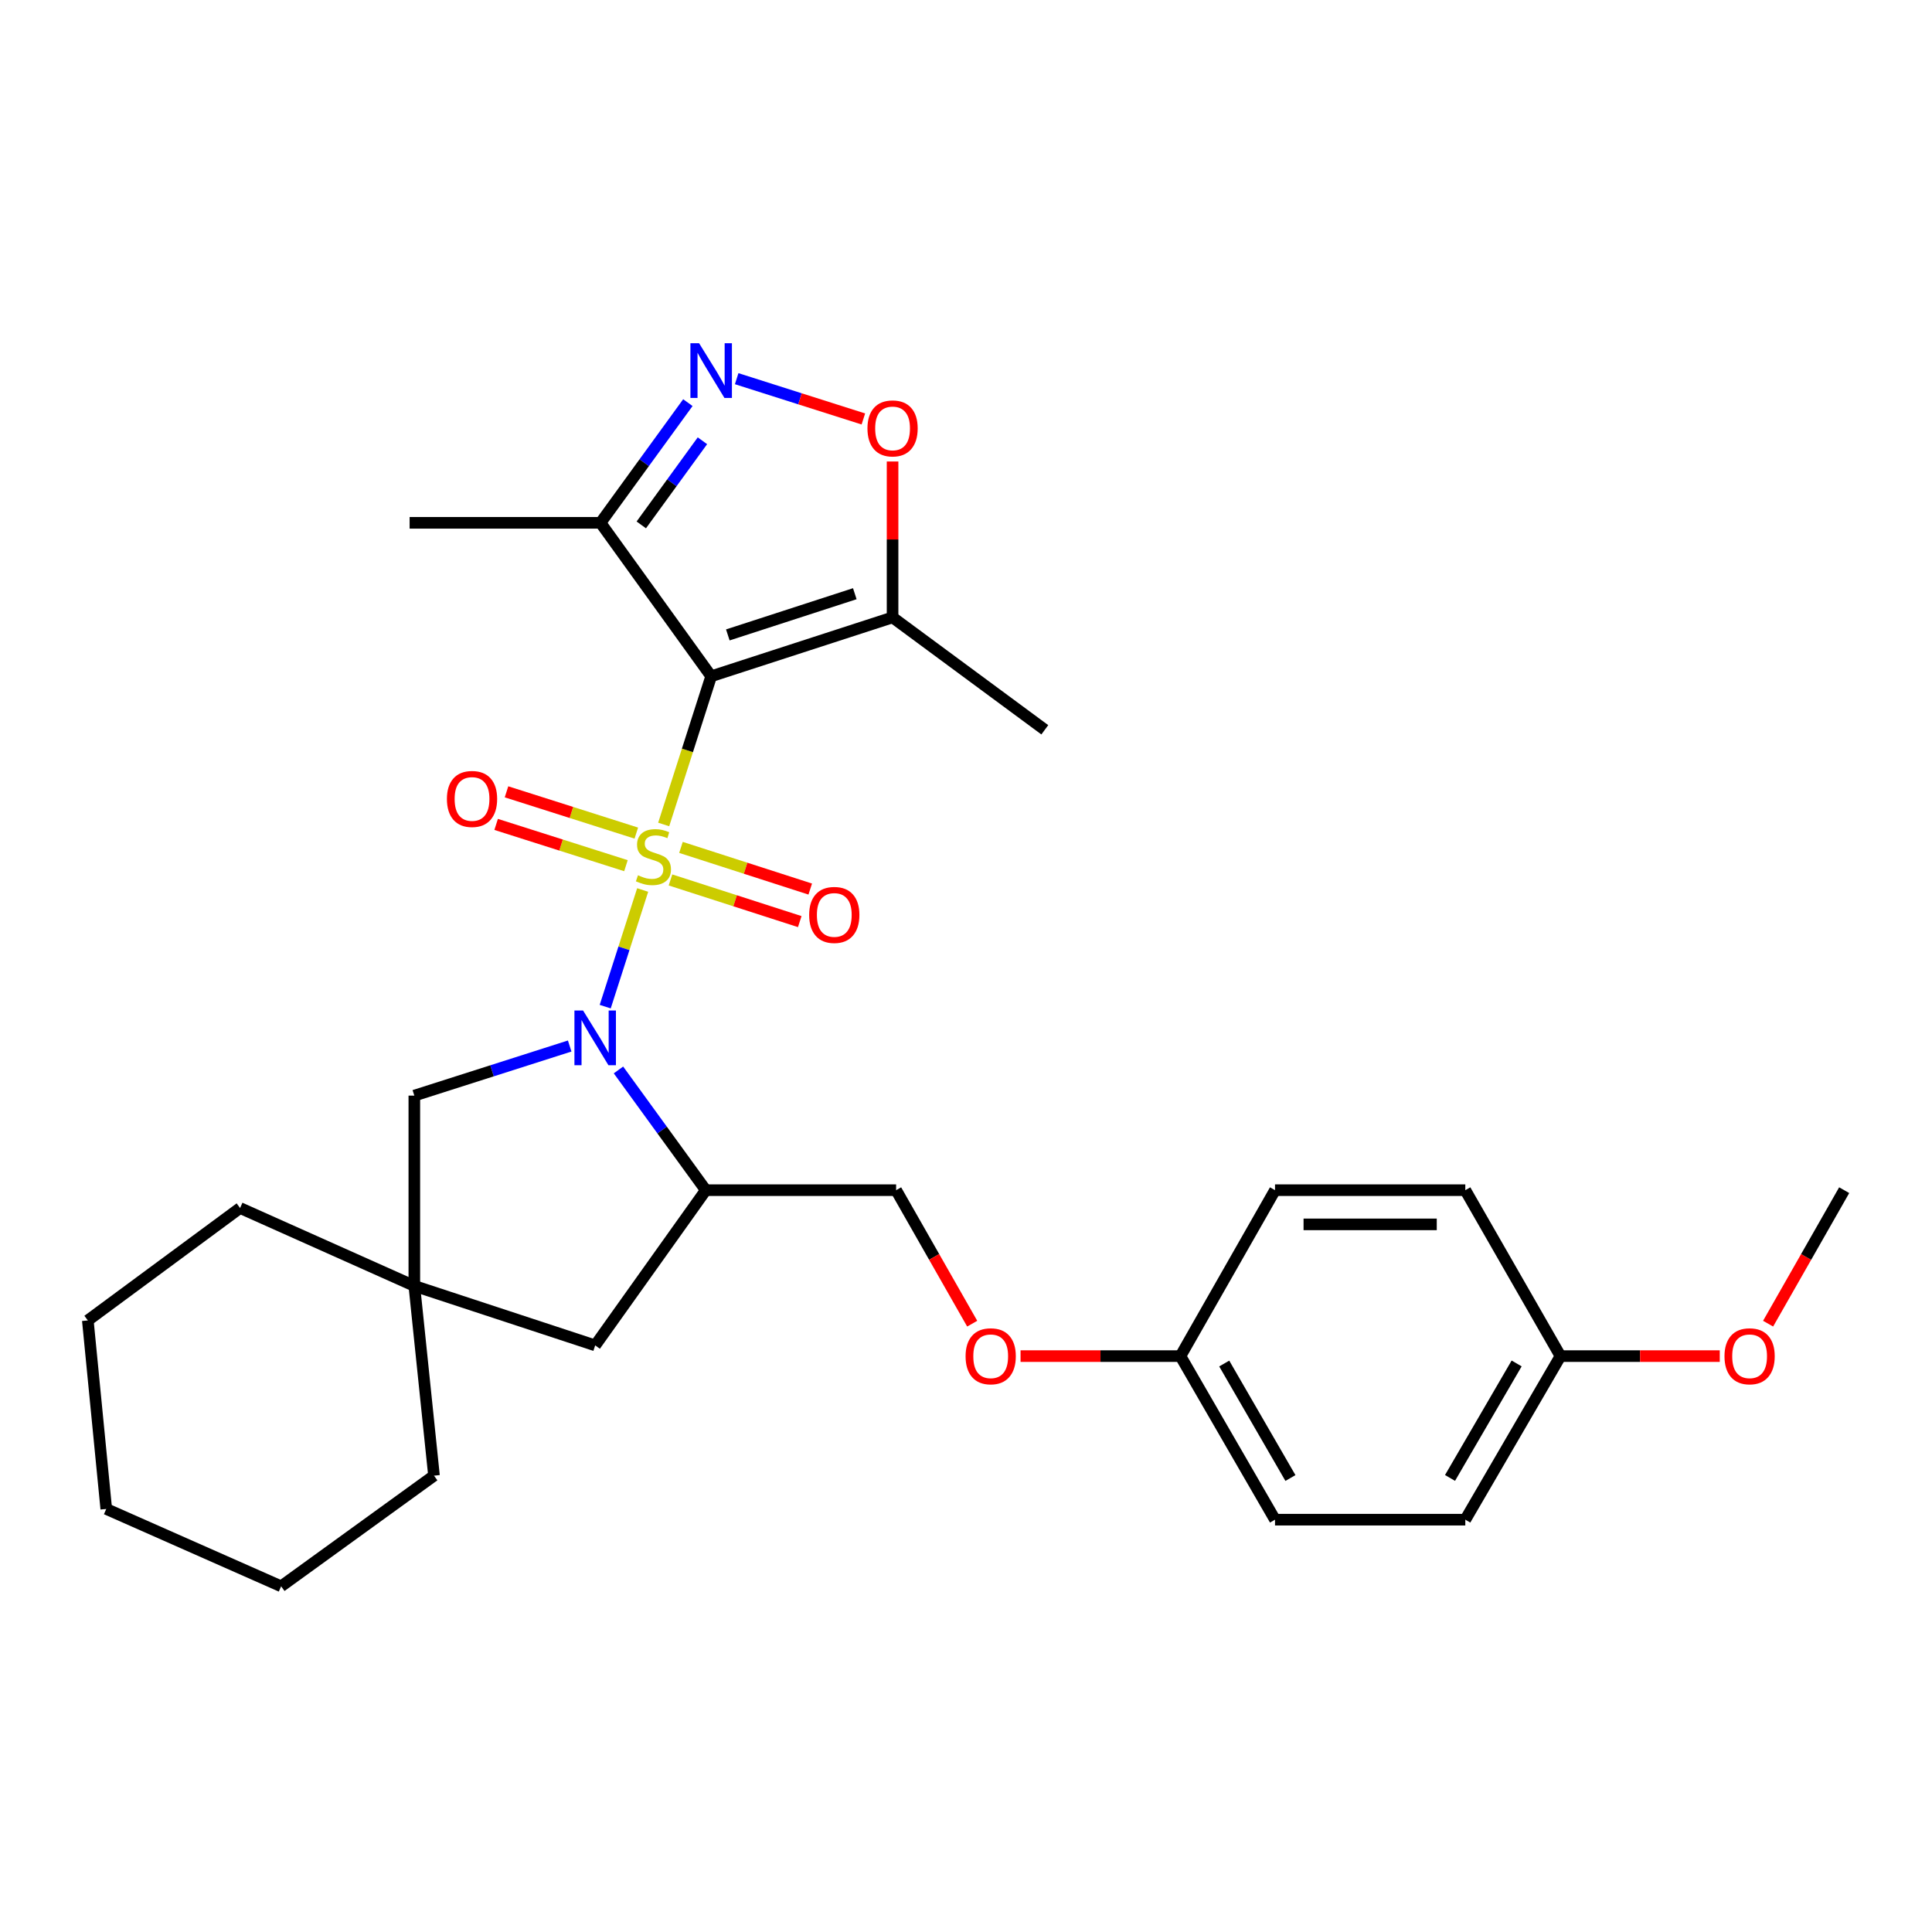 <?xml version='1.0' encoding='iso-8859-1'?>
<svg version='1.1' baseProfile='full'
              xmlns='http://www.w3.org/2000/svg'
                      xmlns:rdkit='http://www.rdkit.org/xml'
                      xmlns:xlink='http://www.w3.org/1999/xlink'
                  xml:space='preserve'
width='1000px' height='1000px' viewBox='0 0 1000 1000'>
<!-- END OF HEADER -->
<rect style='opacity:1.0;fill:#FFFFFF;stroke:none' width='1000' height='1000' x='0' y='0'> </rect>
<path class='bond-0' d='M 343.524,426.745 L 355.812,388.393' style='fill:none;fill-rule:evenodd;stroke:#CCCC00;stroke-width:6px;stroke-linecap:butt;stroke-linejoin:miter;stroke-opacity:1' />
<path class='bond-0' d='M 355.812,388.393 L 368.1,350.04' style='fill:none;fill-rule:evenodd;stroke:#000000;stroke-width:6px;stroke-linecap:butt;stroke-linejoin:miter;stroke-opacity:1' />
<path class='bond-1' d='M 332.645,460.659 L 322.951,490.848' style='fill:none;fill-rule:evenodd;stroke:#CCCC00;stroke-width:6px;stroke-linecap:butt;stroke-linejoin:miter;stroke-opacity:1' />
<path class='bond-1' d='M 322.951,490.848 L 313.257,521.036' style='fill:none;fill-rule:evenodd;stroke:#0000FF;stroke-width:6px;stroke-linecap:butt;stroke-linejoin:miter;stroke-opacity:1' />
<path class='bond-7' d='M 347.039,455.456 L 380.495,466.239' style='fill:none;fill-rule:evenodd;stroke:#CCCC00;stroke-width:6px;stroke-linecap:butt;stroke-linejoin:miter;stroke-opacity:1' />
<path class='bond-7' d='M 380.495,466.239 L 413.952,477.022' style='fill:none;fill-rule:evenodd;stroke:#FF0000;stroke-width:6px;stroke-linecap:butt;stroke-linejoin:miter;stroke-opacity:1' />
<path class='bond-7' d='M 352.469,438.609 L 385.925,449.392' style='fill:none;fill-rule:evenodd;stroke:#CCCC00;stroke-width:6px;stroke-linecap:butt;stroke-linejoin:miter;stroke-opacity:1' />
<path class='bond-7' d='M 385.925,449.392 L 419.382,460.175' style='fill:none;fill-rule:evenodd;stroke:#FF0000;stroke-width:6px;stroke-linecap:butt;stroke-linejoin:miter;stroke-opacity:1' />
<path class='bond-8' d='M 329.354,431.209 L 295.759,420.527' style='fill:none;fill-rule:evenodd;stroke:#CCCC00;stroke-width:6px;stroke-linecap:butt;stroke-linejoin:miter;stroke-opacity:1' />
<path class='bond-8' d='M 295.759,420.527 L 262.165,409.845' style='fill:none;fill-rule:evenodd;stroke:#FF0000;stroke-width:6px;stroke-linecap:butt;stroke-linejoin:miter;stroke-opacity:1' />
<path class='bond-8' d='M 323.99,448.077 L 290.396,437.395' style='fill:none;fill-rule:evenodd;stroke:#CCCC00;stroke-width:6px;stroke-linecap:butt;stroke-linejoin:miter;stroke-opacity:1' />
<path class='bond-8' d='M 290.396,437.395 L 256.801,426.713' style='fill:none;fill-rule:evenodd;stroke:#FF0000;stroke-width:6px;stroke-linecap:butt;stroke-linejoin:miter;stroke-opacity:1' />
<path class='bond-3' d='M 368.1,350.04 L 461.993,319.566' style='fill:none;fill-rule:evenodd;stroke:#000000;stroke-width:6px;stroke-linecap:butt;stroke-linejoin:miter;stroke-opacity:1' />
<path class='bond-3' d='M 376.719,328.633 L 442.444,307.301' style='fill:none;fill-rule:evenodd;stroke:#000000;stroke-width:6px;stroke-linecap:butt;stroke-linejoin:miter;stroke-opacity:1' />
<path class='bond-4' d='M 368.1,350.04 L 310.828,270.613' style='fill:none;fill-rule:evenodd;stroke:#000000;stroke-width:6px;stroke-linecap:butt;stroke-linejoin:miter;stroke-opacity:1' />
<path class='bond-5' d='M 320.118,553.802 L 342.718,584.918' style='fill:none;fill-rule:evenodd;stroke:#0000FF;stroke-width:6px;stroke-linecap:butt;stroke-linejoin:miter;stroke-opacity:1' />
<path class='bond-5' d='M 342.718,584.918 L 365.317,616.034' style='fill:none;fill-rule:evenodd;stroke:#000000;stroke-width:6px;stroke-linecap:butt;stroke-linejoin:miter;stroke-opacity:1' />
<path class='bond-9' d='M 294.868,541.419 L 254.663,554.255' style='fill:none;fill-rule:evenodd;stroke:#0000FF;stroke-width:6px;stroke-linecap:butt;stroke-linejoin:miter;stroke-opacity:1' />
<path class='bond-9' d='M 254.663,554.255 L 214.457,567.091' style='fill:none;fill-rule:evenodd;stroke:#000000;stroke-width:6px;stroke-linecap:butt;stroke-linejoin:miter;stroke-opacity:1' />
<path class='bond-2' d='M 356.039,208.401 L 333.434,239.507' style='fill:none;fill-rule:evenodd;stroke:#0000FF;stroke-width:6px;stroke-linecap:butt;stroke-linejoin:miter;stroke-opacity:1' />
<path class='bond-2' d='M 333.434,239.507 L 310.828,270.613' style='fill:none;fill-rule:evenodd;stroke:#000000;stroke-width:6px;stroke-linecap:butt;stroke-linejoin:miter;stroke-opacity:1' />
<path class='bond-2' d='M 363.577,228.139 L 347.753,249.913' style='fill:none;fill-rule:evenodd;stroke:#0000FF;stroke-width:6px;stroke-linecap:butt;stroke-linejoin:miter;stroke-opacity:1' />
<path class='bond-2' d='M 347.753,249.913 L 331.929,271.687' style='fill:none;fill-rule:evenodd;stroke:#000000;stroke-width:6px;stroke-linecap:butt;stroke-linejoin:miter;stroke-opacity:1' />
<path class='bond-30' d='M 381.303,196.004 L 414.089,206.429' style='fill:none;fill-rule:evenodd;stroke:#0000FF;stroke-width:6px;stroke-linecap:butt;stroke-linejoin:miter;stroke-opacity:1' />
<path class='bond-30' d='M 414.089,206.429 L 446.876,216.854' style='fill:none;fill-rule:evenodd;stroke:#FF0000;stroke-width:6px;stroke-linecap:butt;stroke-linejoin:miter;stroke-opacity:1' />
<path class='bond-6' d='M 461.993,319.566 L 461.993,279.217' style='fill:none;fill-rule:evenodd;stroke:#000000;stroke-width:6px;stroke-linecap:butt;stroke-linejoin:miter;stroke-opacity:1' />
<path class='bond-6' d='M 461.993,279.217 L 461.993,238.868' style='fill:none;fill-rule:evenodd;stroke:#FF0000;stroke-width:6px;stroke-linecap:butt;stroke-linejoin:miter;stroke-opacity:1' />
<path class='bond-20' d='M 461.993,319.566 L 540.79,377.742' style='fill:none;fill-rule:evenodd;stroke:#000000;stroke-width:6px;stroke-linecap:butt;stroke-linejoin:miter;stroke-opacity:1' />
<path class='bond-21' d='M 310.828,270.613 L 212.019,270.613' style='fill:none;fill-rule:evenodd;stroke:#000000;stroke-width:6px;stroke-linecap:butt;stroke-linejoin:miter;stroke-opacity:1' />
<path class='bond-11' d='M 365.317,616.034 L 308.065,696.375' style='fill:none;fill-rule:evenodd;stroke:#000000;stroke-width:6px;stroke-linecap:butt;stroke-linejoin:miter;stroke-opacity:1' />
<path class='bond-12' d='M 365.317,616.034 L 463.831,616.034' style='fill:none;fill-rule:evenodd;stroke:#000000;stroke-width:6px;stroke-linecap:butt;stroke-linejoin:miter;stroke-opacity:1' />
<path class='bond-10' d='M 214.457,567.091 L 214.457,665.586' style='fill:none;fill-rule:evenodd;stroke:#000000;stroke-width:6px;stroke-linecap:butt;stroke-linejoin:miter;stroke-opacity:1' />
<path class='bond-23' d='M 214.457,665.586 L 124.262,625.267' style='fill:none;fill-rule:evenodd;stroke:#000000;stroke-width:6px;stroke-linecap:butt;stroke-linejoin:miter;stroke-opacity:1' />
<path class='bond-24' d='M 214.457,665.586 L 224.635,763.795' style='fill:none;fill-rule:evenodd;stroke:#000000;stroke-width:6px;stroke-linecap:butt;stroke-linejoin:miter;stroke-opacity:1' />
<path class='bond-29' d='M 214.457,665.586 L 308.065,696.375' style='fill:none;fill-rule:evenodd;stroke:#000000;stroke-width:6px;stroke-linecap:butt;stroke-linejoin:miter;stroke-opacity:1' />
<path class='bond-13' d='M 463.831,616.034 L 483.522,650.582' style='fill:none;fill-rule:evenodd;stroke:#000000;stroke-width:6px;stroke-linecap:butt;stroke-linejoin:miter;stroke-opacity:1' />
<path class='bond-13' d='M 483.522,650.582 L 503.213,685.13' style='fill:none;fill-rule:evenodd;stroke:#FF0000;stroke-width:6px;stroke-linecap:butt;stroke-linejoin:miter;stroke-opacity:1' />
<path class='bond-14' d='M 528.239,701.921 L 569.616,701.921' style='fill:none;fill-rule:evenodd;stroke:#FF0000;stroke-width:6px;stroke-linecap:butt;stroke-linejoin:miter;stroke-opacity:1' />
<path class='bond-14' d='M 569.616,701.921 L 610.994,701.921' style='fill:none;fill-rule:evenodd;stroke:#000000;stroke-width:6px;stroke-linecap:butt;stroke-linejoin:miter;stroke-opacity:1' />
<path class='bond-16' d='M 610.994,701.921 L 659.946,616.034' style='fill:none;fill-rule:evenodd;stroke:#000000;stroke-width:6px;stroke-linecap:butt;stroke-linejoin:miter;stroke-opacity:1' />
<path class='bond-17' d='M 610.994,701.921 L 659.946,786.58' style='fill:none;fill-rule:evenodd;stroke:#000000;stroke-width:6px;stroke-linecap:butt;stroke-linejoin:miter;stroke-opacity:1' />
<path class='bond-17' d='M 633.66,705.76 L 667.927,765.021' style='fill:none;fill-rule:evenodd;stroke:#000000;stroke-width:6px;stroke-linecap:butt;stroke-linejoin:miter;stroke-opacity:1' />
<path class='bond-15' d='M 807.698,701.921 L 758.441,786.58' style='fill:none;fill-rule:evenodd;stroke:#000000;stroke-width:6px;stroke-linecap:butt;stroke-linejoin:miter;stroke-opacity:1' />
<path class='bond-15' d='M 785.01,705.719 L 750.53,764.98' style='fill:none;fill-rule:evenodd;stroke:#000000;stroke-width:6px;stroke-linecap:butt;stroke-linejoin:miter;stroke-opacity:1' />
<path class='bond-22' d='M 807.698,701.921 L 848.922,701.921' style='fill:none;fill-rule:evenodd;stroke:#000000;stroke-width:6px;stroke-linecap:butt;stroke-linejoin:miter;stroke-opacity:1' />
<path class='bond-22' d='M 848.922,701.921 L 890.146,701.921' style='fill:none;fill-rule:evenodd;stroke:#FF0000;stroke-width:6px;stroke-linecap:butt;stroke-linejoin:miter;stroke-opacity:1' />
<path class='bond-32' d='M 807.698,701.921 L 758.441,616.034' style='fill:none;fill-rule:evenodd;stroke:#000000;stroke-width:6px;stroke-linecap:butt;stroke-linejoin:miter;stroke-opacity:1' />
<path class='bond-18' d='M 659.946,616.034 L 758.441,616.034' style='fill:none;fill-rule:evenodd;stroke:#000000;stroke-width:6px;stroke-linecap:butt;stroke-linejoin:miter;stroke-opacity:1' />
<path class='bond-18' d='M 674.72,633.734 L 743.667,633.734' style='fill:none;fill-rule:evenodd;stroke:#000000;stroke-width:6px;stroke-linecap:butt;stroke-linejoin:miter;stroke-opacity:1' />
<path class='bond-19' d='M 659.946,786.58 L 758.441,786.58' style='fill:none;fill-rule:evenodd;stroke:#000000;stroke-width:6px;stroke-linecap:butt;stroke-linejoin:miter;stroke-opacity:1' />
<path class='bond-25' d='M 915.163,685.13 L 934.854,650.582' style='fill:none;fill-rule:evenodd;stroke:#FF0000;stroke-width:6px;stroke-linecap:butt;stroke-linejoin:miter;stroke-opacity:1' />
<path class='bond-25' d='M 934.854,650.582 L 954.545,616.034' style='fill:none;fill-rule:evenodd;stroke:#000000;stroke-width:6px;stroke-linecap:butt;stroke-linejoin:miter;stroke-opacity:1' />
<path class='bond-27' d='M 124.262,625.267 L 45.455,683.454' style='fill:none;fill-rule:evenodd;stroke:#000000;stroke-width:6px;stroke-linecap:butt;stroke-linejoin:miter;stroke-opacity:1' />
<path class='bond-26' d='M 224.635,763.795 L 145.513,821.067' style='fill:none;fill-rule:evenodd;stroke:#000000;stroke-width:6px;stroke-linecap:butt;stroke-linejoin:miter;stroke-opacity:1' />
<path class='bond-28' d='M 145.513,821.067 L 55.003,781.034' style='fill:none;fill-rule:evenodd;stroke:#000000;stroke-width:6px;stroke-linecap:butt;stroke-linejoin:miter;stroke-opacity:1' />
<path class='bond-31' d='M 45.455,683.454 L 55.003,781.034' style='fill:none;fill-rule:evenodd;stroke:#000000;stroke-width:6px;stroke-linecap:butt;stroke-linejoin:miter;stroke-opacity:1' />
<path  class='atom-0' d='M 330.215 453.034
Q 330.535 453.154, 331.855 453.714
Q 333.175 454.274, 334.615 454.634
Q 336.095 454.954, 337.535 454.954
Q 340.215 454.954, 341.775 453.674
Q 343.335 452.354, 343.335 450.074
Q 343.335 448.514, 342.535 447.554
Q 341.775 446.594, 340.575 446.074
Q 339.375 445.554, 337.375 444.954
Q 334.855 444.194, 333.335 443.474
Q 331.855 442.754, 330.775 441.234
Q 329.735 439.714, 329.735 437.154
Q 329.735 433.594, 332.135 431.394
Q 334.575 429.194, 339.375 429.194
Q 342.655 429.194, 346.375 430.754
L 345.455 433.834
Q 342.055 432.434, 339.495 432.434
Q 336.735 432.434, 335.215 433.594
Q 333.695 434.714, 333.735 436.674
Q 333.735 438.194, 334.495 439.114
Q 335.295 440.034, 336.415 440.554
Q 337.575 441.074, 339.495 441.674
Q 342.055 442.474, 343.575 443.274
Q 345.095 444.074, 346.175 445.714
Q 347.295 447.314, 347.295 450.074
Q 347.295 453.994, 344.655 456.114
Q 342.055 458.194, 337.695 458.194
Q 335.175 458.194, 333.255 457.634
Q 331.375 457.114, 329.135 456.194
L 330.215 453.034
' fill='#CCCC00'/>
<path  class='atom-2' d='M 301.805 523.046
L 311.085 538.046
Q 312.005 539.526, 313.485 542.206
Q 314.965 544.886, 315.045 545.046
L 315.045 523.046
L 318.805 523.046
L 318.805 551.366
L 314.925 551.366
L 304.965 534.966
Q 303.805 533.046, 302.565 530.846
Q 301.365 528.646, 301.005 527.966
L 301.005 551.366
L 297.325 551.366
L 297.325 523.046
L 301.805 523.046
' fill='#0000FF'/>
<path  class='atom-3' d='M 361.84 177.646
L 371.12 192.646
Q 372.04 194.126, 373.52 196.806
Q 375 199.486, 375.08 199.646
L 375.08 177.646
L 378.84 177.646
L 378.84 205.966
L 374.96 205.966
L 365 189.566
Q 363.84 187.646, 362.6 185.446
Q 361.4 183.246, 361.04 182.566
L 361.04 205.966
L 357.36 205.966
L 357.36 177.646
L 361.84 177.646
' fill='#0000FF'/>
<path  class='atom-7' d='M 448.993 221.741
Q 448.993 214.941, 452.353 211.141
Q 455.713 207.341, 461.993 207.341
Q 468.273 207.341, 471.633 211.141
Q 474.993 214.941, 474.993 221.741
Q 474.993 228.621, 471.593 232.541
Q 468.193 236.421, 461.993 236.421
Q 455.753 236.421, 452.353 232.541
Q 448.993 228.661, 448.993 221.741
M 461.993 233.221
Q 466.313 233.221, 468.633 230.341
Q 470.993 227.421, 470.993 221.741
Q 470.993 216.181, 468.633 213.381
Q 466.313 210.541, 461.993 210.541
Q 457.673 210.541, 455.313 213.341
Q 452.993 216.141, 452.993 221.741
Q 452.993 227.461, 455.313 230.341
Q 457.673 233.221, 461.993 233.221
' fill='#FF0000'/>
<path  class='atom-8' d='M 418.823 473.563
Q 418.823 466.763, 422.183 462.963
Q 425.543 459.163, 431.823 459.163
Q 438.103 459.163, 441.463 462.963
Q 444.823 466.763, 444.823 473.563
Q 444.823 480.443, 441.423 484.363
Q 438.023 488.243, 431.823 488.243
Q 425.583 488.243, 422.183 484.363
Q 418.823 480.483, 418.823 473.563
M 431.823 485.043
Q 436.143 485.043, 438.463 482.163
Q 440.823 479.243, 440.823 473.563
Q 440.823 468.003, 438.463 465.203
Q 436.143 462.363, 431.823 462.363
Q 427.503 462.363, 425.143 465.163
Q 422.823 467.963, 422.823 473.563
Q 422.823 479.283, 425.143 482.163
Q 427.503 485.043, 431.823 485.043
' fill='#FF0000'/>
<path  class='atom-9' d='M 231.322 413.538
Q 231.322 406.738, 234.682 402.938
Q 238.042 399.138, 244.322 399.138
Q 250.602 399.138, 253.962 402.938
Q 257.322 406.738, 257.322 413.538
Q 257.322 420.418, 253.922 424.338
Q 250.522 428.218, 244.322 428.218
Q 238.082 428.218, 234.682 424.338
Q 231.322 420.458, 231.322 413.538
M 244.322 425.018
Q 248.642 425.018, 250.962 422.138
Q 253.322 419.218, 253.322 413.538
Q 253.322 407.978, 250.962 405.178
Q 248.642 402.338, 244.322 402.338
Q 240.002 402.338, 237.642 405.138
Q 235.322 407.938, 235.322 413.538
Q 235.322 419.258, 237.642 422.138
Q 240.002 425.018, 244.322 425.018
' fill='#FF0000'/>
<path  class='atom-14' d='M 499.784 702.001
Q 499.784 695.201, 503.144 691.401
Q 506.504 687.601, 512.784 687.601
Q 519.064 687.601, 522.424 691.401
Q 525.784 695.201, 525.784 702.001
Q 525.784 708.881, 522.384 712.801
Q 518.984 716.681, 512.784 716.681
Q 506.544 716.681, 503.144 712.801
Q 499.784 708.921, 499.784 702.001
M 512.784 713.481
Q 517.104 713.481, 519.424 710.601
Q 521.784 707.681, 521.784 702.001
Q 521.784 696.441, 519.424 693.641
Q 517.104 690.801, 512.784 690.801
Q 508.464 690.801, 506.104 693.601
Q 503.784 696.401, 503.784 702.001
Q 503.784 707.721, 506.104 710.601
Q 508.464 713.481, 512.784 713.481
' fill='#FF0000'/>
<path  class='atom-23' d='M 892.593 702.001
Q 892.593 695.201, 895.953 691.401
Q 899.313 687.601, 905.593 687.601
Q 911.873 687.601, 915.233 691.401
Q 918.593 695.201, 918.593 702.001
Q 918.593 708.881, 915.193 712.801
Q 911.793 716.681, 905.593 716.681
Q 899.353 716.681, 895.953 712.801
Q 892.593 708.921, 892.593 702.001
M 905.593 713.481
Q 909.913 713.481, 912.233 710.601
Q 914.593 707.681, 914.593 702.001
Q 914.593 696.441, 912.233 693.641
Q 909.913 690.801, 905.593 690.801
Q 901.273 690.801, 898.913 693.601
Q 896.593 696.401, 896.593 702.001
Q 896.593 707.721, 898.913 710.601
Q 901.273 713.481, 905.593 713.481
' fill='#FF0000'/>
</svg>
